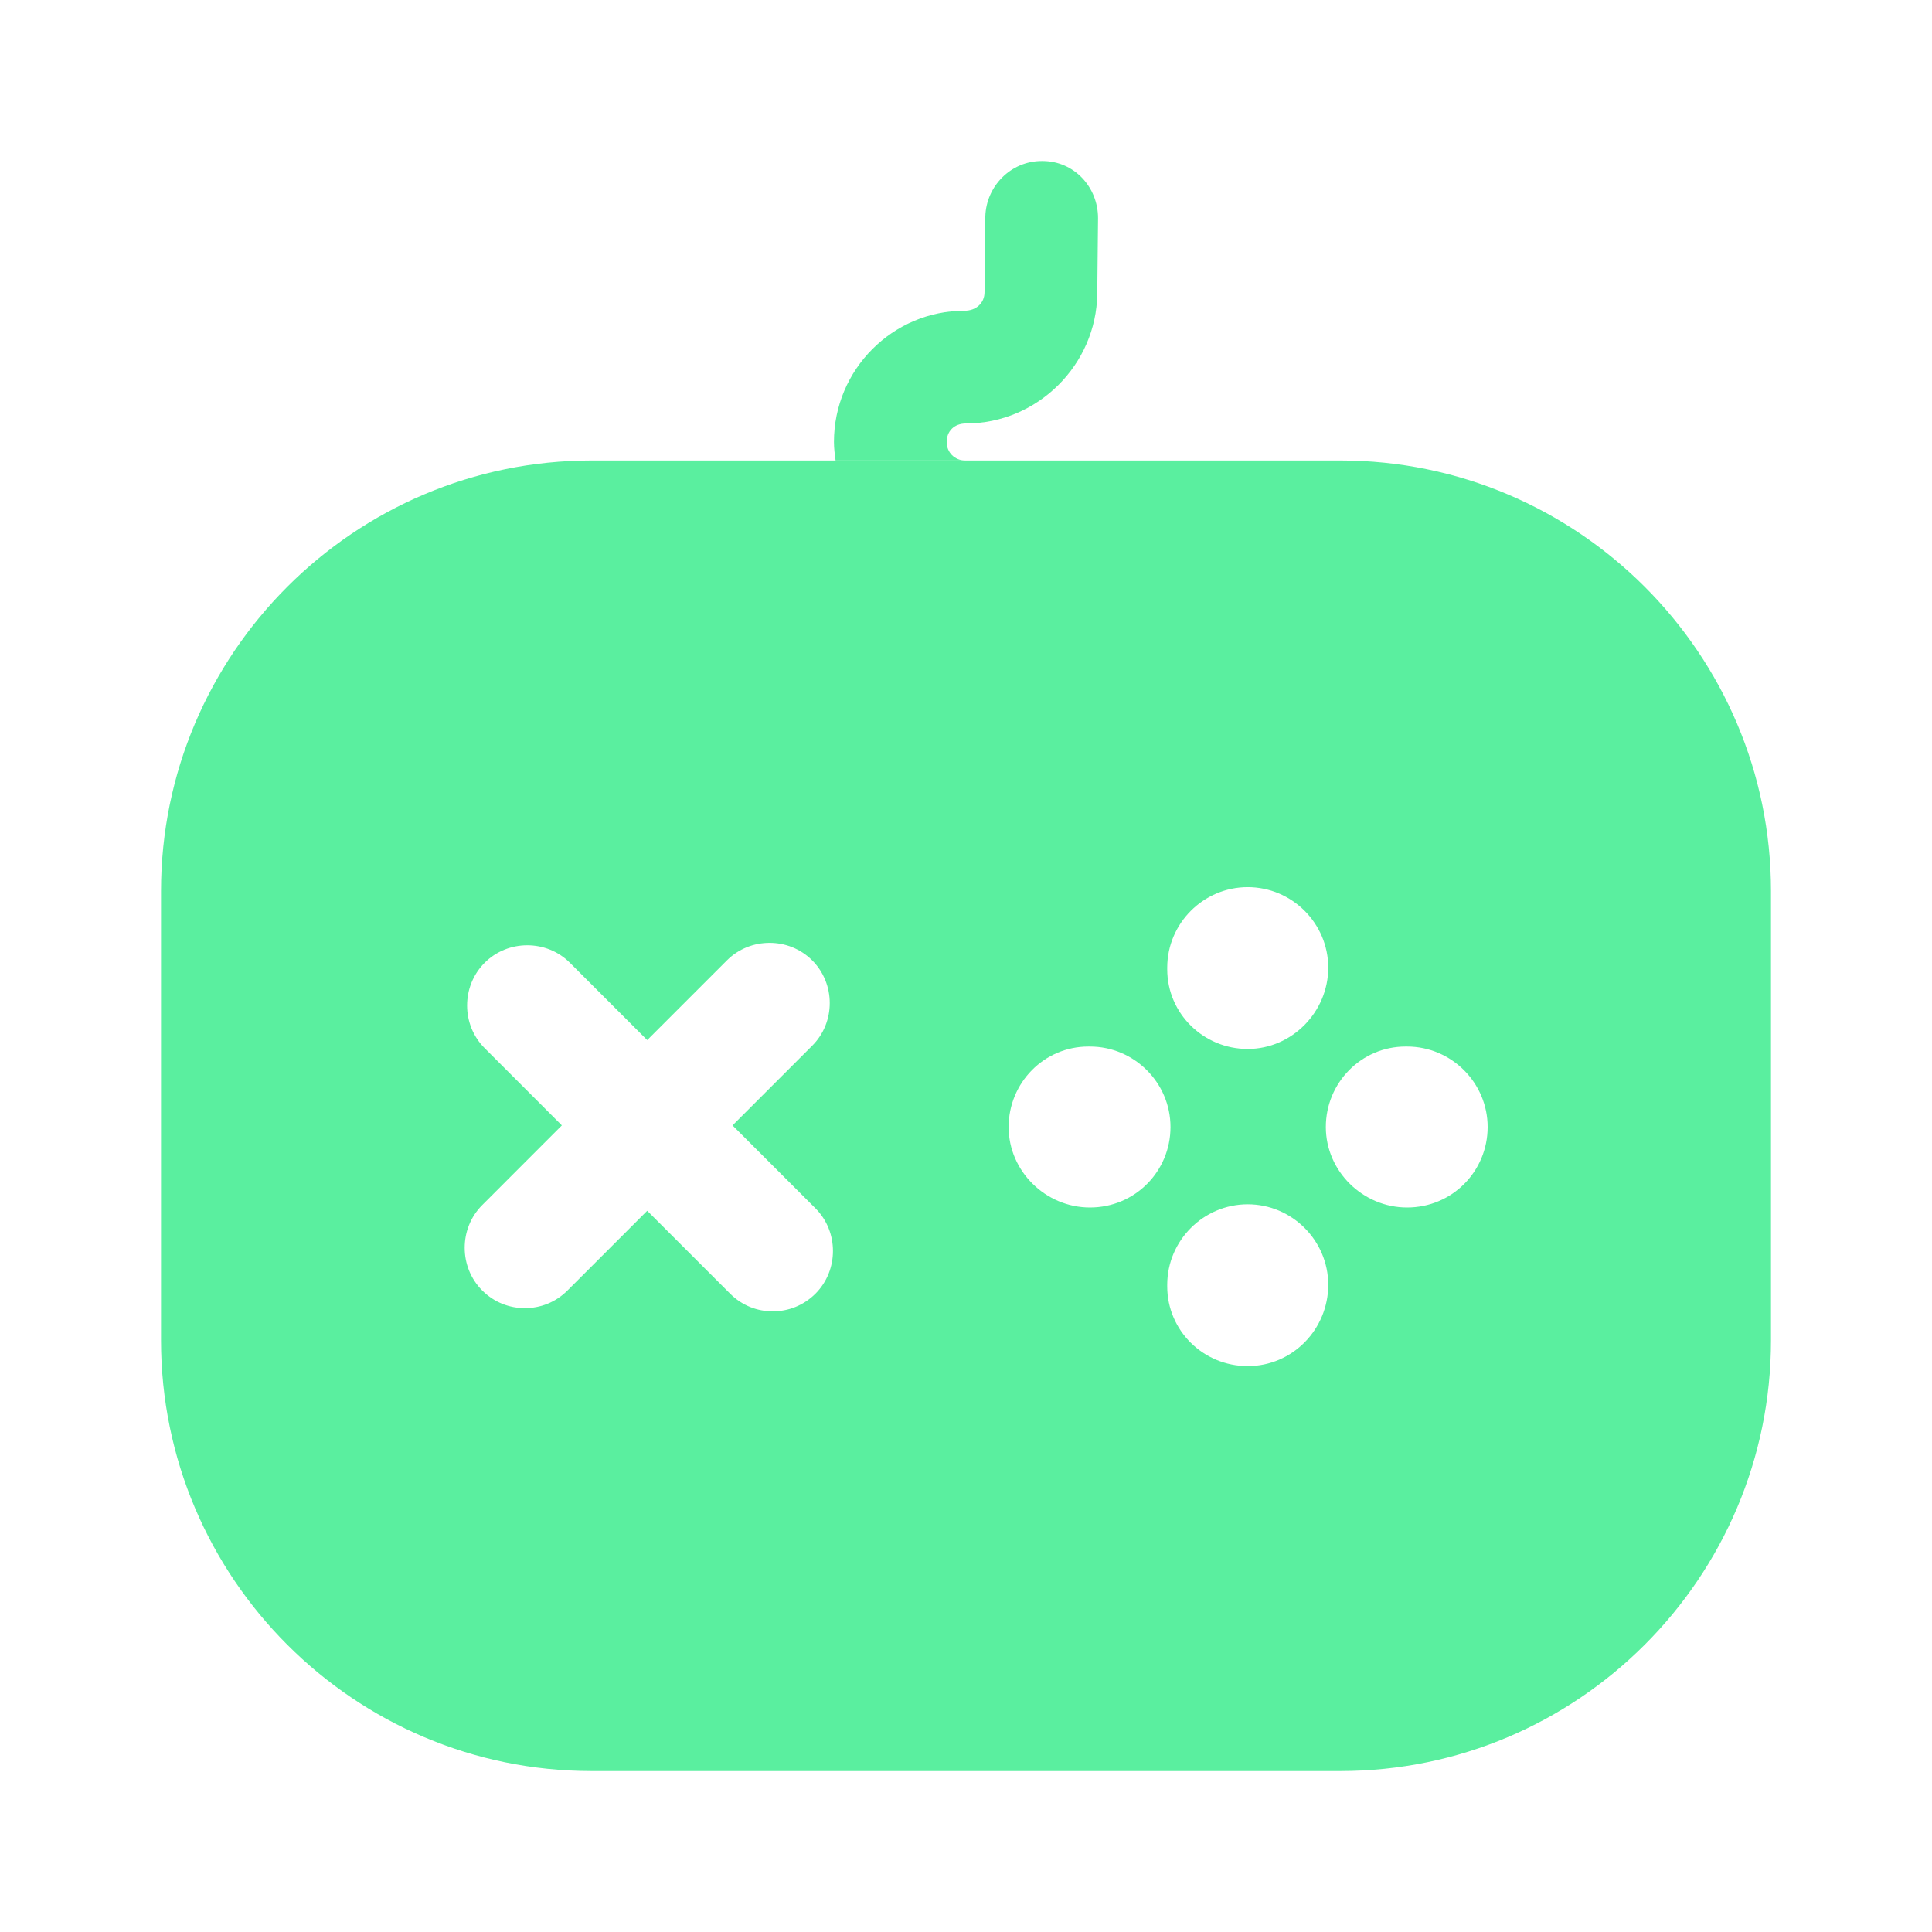 <svg width="32" height="32" viewBox="0 0 32 32" fill="none" xmlns="http://www.w3.org/2000/svg">
<path d="M22.2 7.627H9.8C5.867 7.627 2.667 10.827 2.667 14.76V22.2C2.667 26.134 5.867 29.334 9.8 29.334H22.2C26.133 29.334 29.333 26.134 29.333 22.2V14.76C29.333 10.827 26.133 7.627 22.2 7.627ZM19.333 16.027C19.333 15.294 19.933 14.694 20.666 14.694C21.4 14.694 22 15.294 22 16.027C22 16.76 21.4 17.374 20.666 17.374C19.933 17.374 19.333 16.787 19.333 16.054V16.027ZM13.507 21.427C13.306 21.627 13.053 21.72 12.8 21.72C12.546 21.72 12.293 21.627 12.093 21.427L10.72 20.054L9.4 21.374C9.2 21.574 8.947 21.667 8.693 21.667C8.44 21.667 8.187 21.574 7.987 21.374C7.6 20.987 7.6 20.347 7.987 19.96L9.306 18.64L8.027 17.36C7.64 16.974 7.64 16.334 8.027 15.947C8.413 15.56 9.053 15.56 9.44 15.947L10.72 17.227L12.04 15.907C12.427 15.52 13.066 15.52 13.453 15.907C13.84 16.294 13.84 16.934 13.453 17.32L12.133 18.64L13.507 20.014C13.893 20.4 13.893 21.04 13.507 21.427ZM18.053 20C17.32 20 16.706 19.4 16.706 18.667C16.706 17.934 17.293 17.334 18.026 17.334H18.053C18.787 17.334 19.387 17.934 19.387 18.667C19.387 19.4 18.8 20 18.053 20ZM20.666 22.627C19.933 22.627 19.333 22.04 19.333 21.307V21.28C19.333 20.547 19.933 19.947 20.666 19.947C21.4 19.947 22 20.547 22 21.28C22 22.014 21.413 22.627 20.666 22.627ZM23.306 20C22.573 20 21.96 19.4 21.96 18.667C21.96 17.934 22.547 17.334 23.28 17.334H23.306C24.04 17.334 24.64 17.934 24.64 18.667C24.64 19.4 24.053 20 23.306 20Z" fill="#5AEF9F"/>
<path d="M18.187 3.614L18.174 4.867C18.16 6.04 17.187 7.014 16 7.014C15.8 7.014 15.68 7.147 15.68 7.32C15.68 7.494 15.813 7.627 15.987 7.627H13.84C13.827 7.534 13.813 7.427 13.813 7.32C13.813 6.12 14.787 5.147 15.973 5.147C16.174 5.147 16.307 5.014 16.307 4.84L16.32 3.587C16.334 3.08 16.747 2.667 17.253 2.667H17.267C17.787 2.667 18.187 3.094 18.187 3.614Z" fill="#5AEF9F"/>
</svg>
